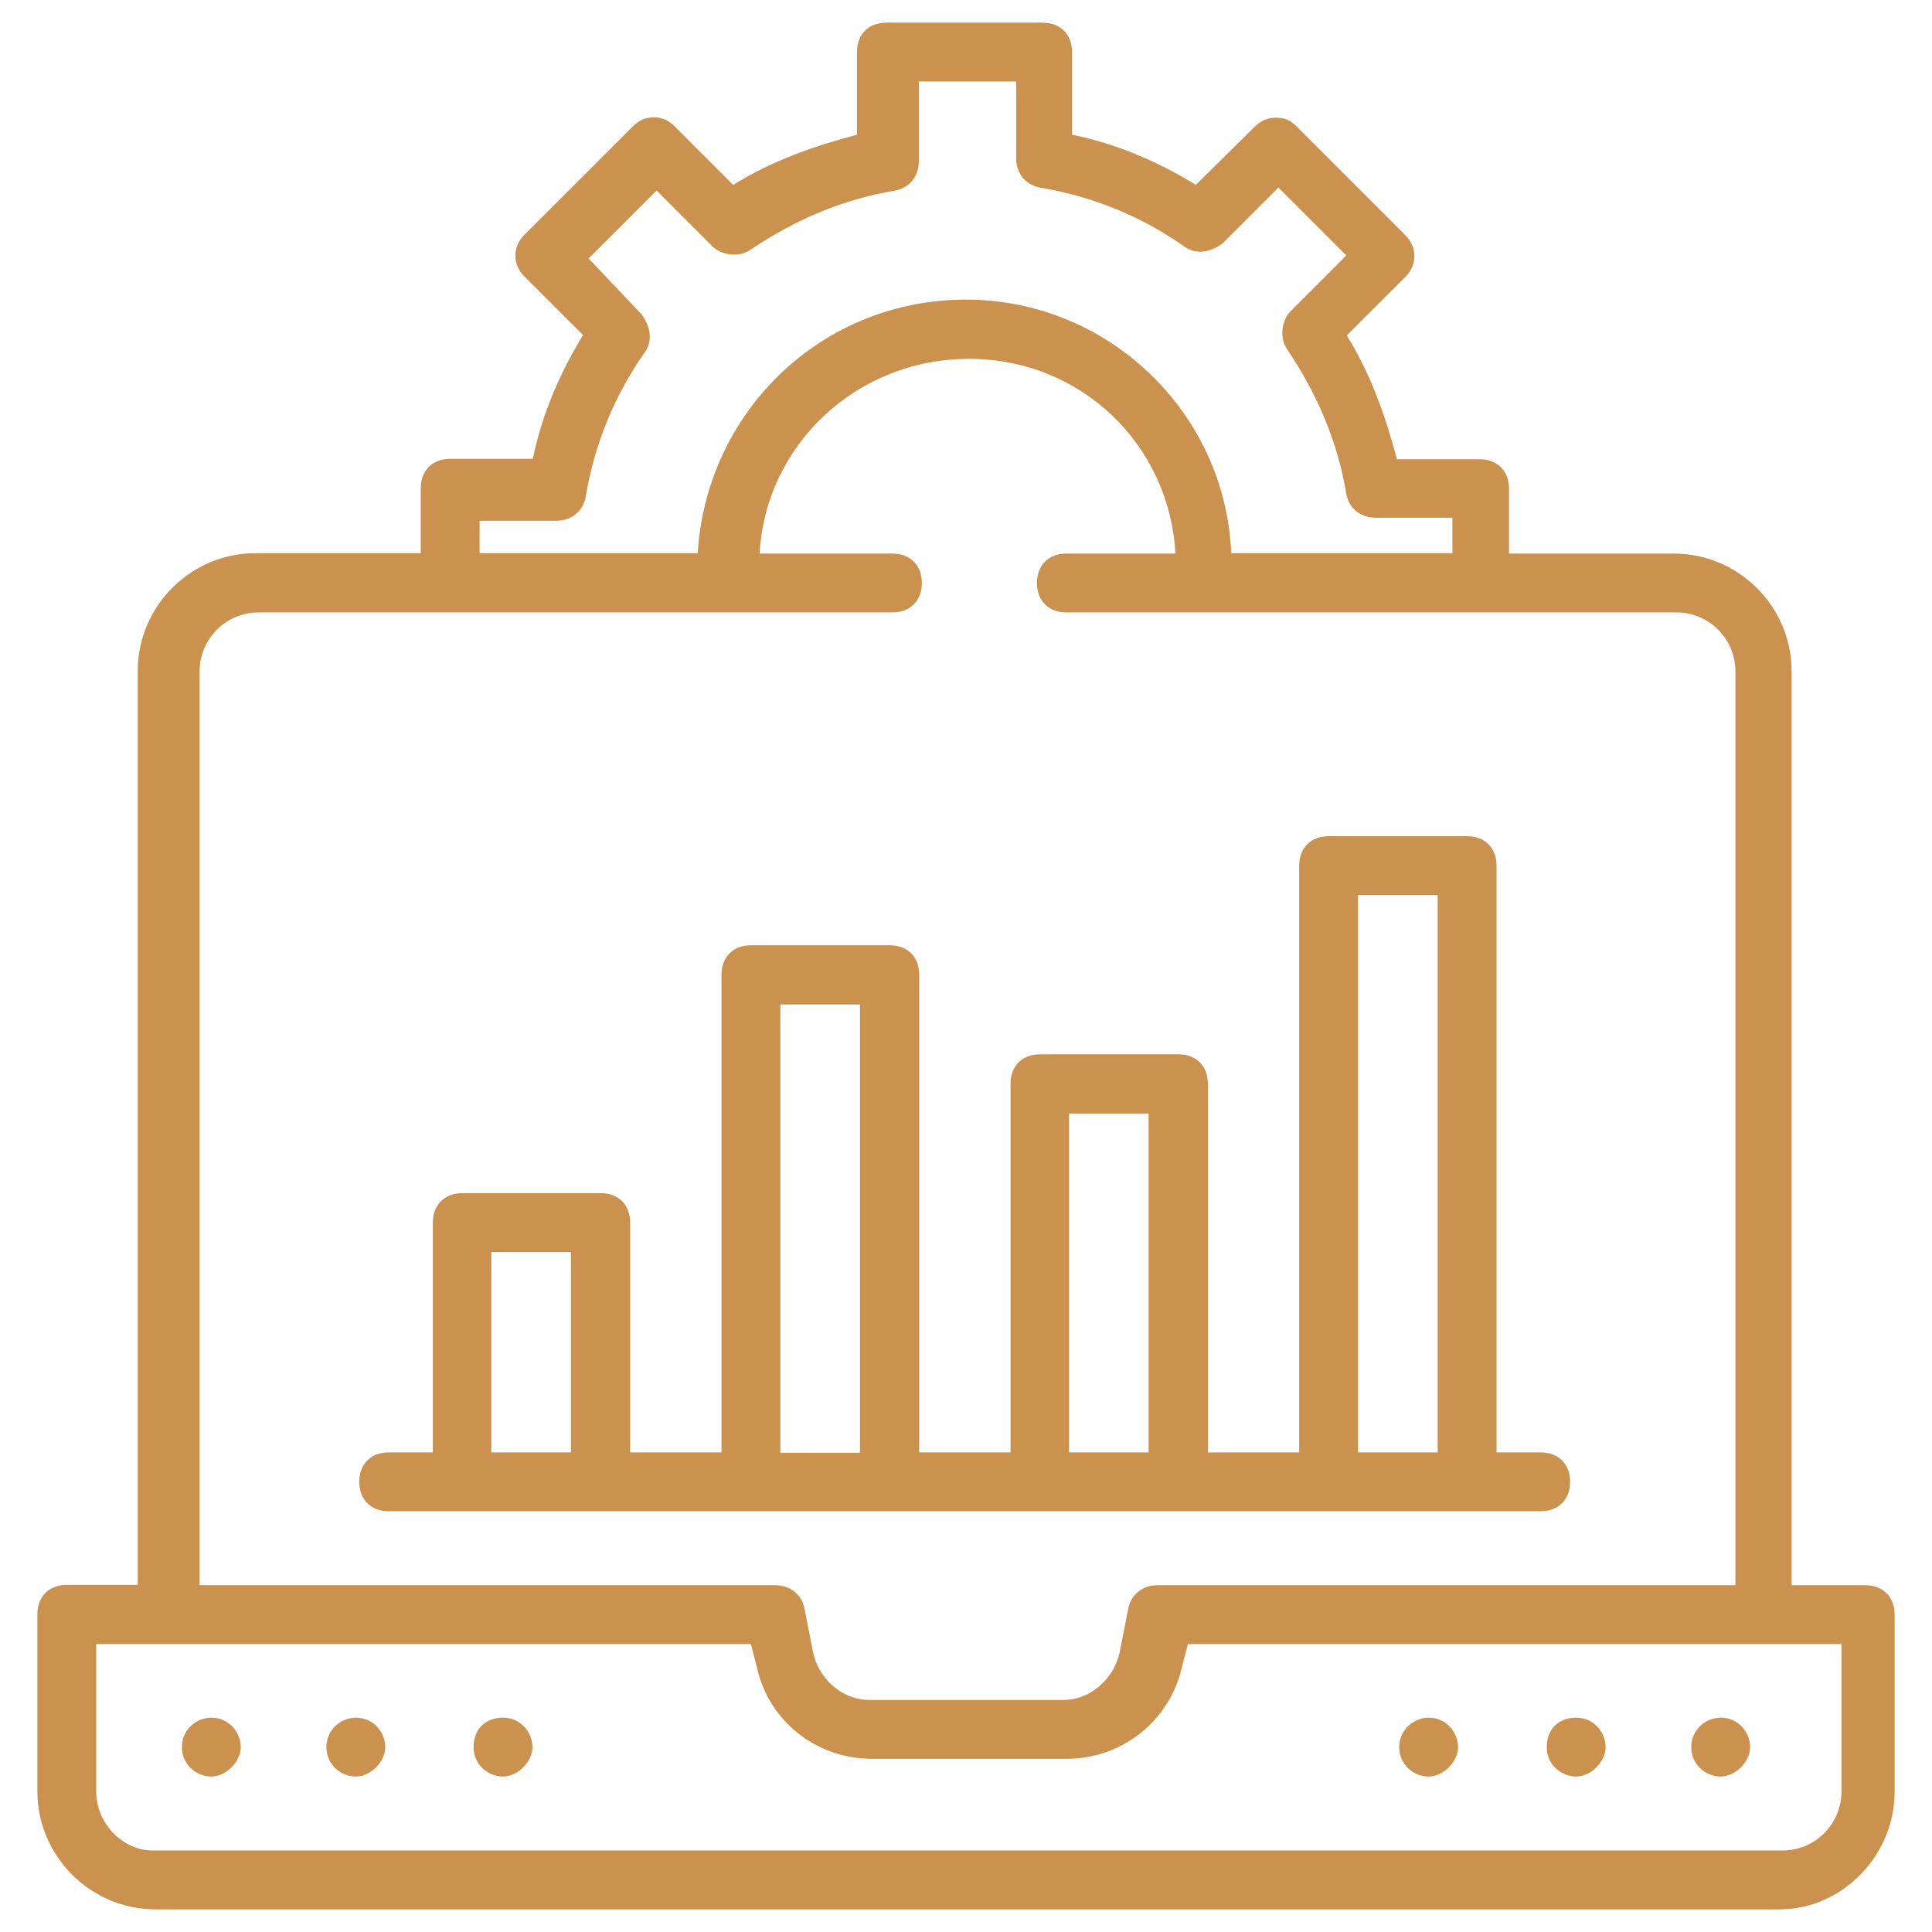 <?xml version="1.0" encoding="utf-8"?>
<!-- Generator: Adobe Illustrator 28.1.0, SVG Export Plug-In . SVG Version: 6.00 Build 0)  -->
<svg version="1.0" id="Layer_1" xmlns="http://www.w3.org/2000/svg" xmlns:xlink="http://www.w3.org/1999/xlink" x="0px" y="0px"
	 width="512px" height="512px" viewBox="0 0 512 512" enable-background="new 0 0 512 512" xml:space="preserve">
<g id="_x31_5">
	<g>
		<path fill="#CB914F" d="M125.5,463c0,4.7,3.9,7.8,7.8,7.8s7.8-3.9,7.8-7.8s-3.1-7.8-7.8-7.8S125.5,458.3,125.5,463z"/>
		<path fill="#CB914F" d="M86.5,463c0,4.7,3.9,7.8,7.8,7.8s7.8-3.9,7.8-7.8s-3.1-7.8-7.8-7.8C90.4,455.2,86.5,458.3,86.5,463z"/>
		<path fill="#CB914F" d="M48.2,463c0,4.7,3.9,7.8,7.8,7.8s7.8-3.9,7.8-7.8s-3.1-7.8-7.8-7.8C52.1,455.2,48.2,458.3,48.2,463z"/>
		<path fill="#CB914F" d="M448.2,463c0,4.7,3.9,7.8,7.8,7.8s7.8-3.9,7.8-7.8s-3.1-7.8-7.8-7.8C452.1,455.2,448.2,458.3,448.2,463z"
			/>
		<path fill="#CB914F" d="M409.9,463c0,4.7,3.9,7.8,7.8,7.8s7.8-3.9,7.8-7.8s-3.1-7.8-7.8-7.8C413,455.2,409.9,458.3,409.9,463z"/>
		<path fill="#CB914F" d="M370.8,463c0,4.7,3.9,7.8,7.8,7.8s7.8-3.9,7.8-7.8s-3.1-7.8-7.8-7.8C374.8,455.2,370.8,458.3,370.8,463z"
			/>
		<path fill="#CB914F" d="M502.1,474.8v-46.9c0-4.7-3.1-7.8-7.8-7.8h-19.5V177.9c0-17.2-14.1-31.2-31.2-31.2h-43.7v-17.2
			c0-4.7-3.1-7.8-7.8-7.8h-21.9c-3.1-11.7-7-22.7-13.3-32.8l15.6-15.6c3.1-3.1,3.1-7.8,0-10.9l-28.9-28.9c-1.6-1.6-3.1-2.3-5.5-2.3
			c-2.3,0-3.9,0.8-5.5,2.3L316.9,49c-10.2-6.3-21.1-10.9-32.8-13.3V13.8c0-4.7-3.1-7.8-7.8-7.8h-41.4c-4.7,0-7.8,3.1-7.8,7.8v21.9
			c-11.7,3.1-22.7,7-32.8,13.3l-15.6-15.6c-3.1-3.1-7.8-3.1-10.9,0l-28.9,28.9c-3.1,3.1-3.1,7.8,0,10.9l15.6,15.6
			c-6.2,10.2-10.9,21.1-13.3,32.8h-21.9c-4.7,0-7.8,3.1-7.8,7.8v17.2H67.7c-17.2,0-31.2,14.1-31.2,31.2v242.2H17.7
			c-4.7,0-7.8,3.1-7.8,7.8v46.9C9.9,491.9,24,506,41.2,506h430.5C488,506,502.1,491.9,502.1,474.8L502.1,474.8z M127.1,138h20.3
			c3.9,0,7-2.3,7.8-6.2c2.3-14.1,7.8-27.3,15.6-38.3c2.3-3.1,1.6-7-0.8-10.2L156,68.5l18-18l14.8,14.8c2.3,2.3,7,3.1,10.2,0.8
			c11.7-7.8,24.2-13.3,38.3-15.6c3.9-0.8,6.2-3.9,6.2-7.8V21.6h25.8v20.3c0,3.9,2.3,7,6.2,7.8c14.1,2.3,27.3,7.8,38.3,15.6
			c3.1,2.3,7,1.6,10.2-0.8l14.8-14.8l18,18l-14.8,14.8c-2.3,2.3-3.1,7-0.8,10.2c7.8,11.7,13.3,24.2,15.6,38.3
			c0.8,3.9,3.9,6.2,7.8,6.2h20.3v9.4h-58.6c-1.6-37.5-32.8-67.2-70.3-67.2c-38.3,0-68.8,29.7-71.1,67.2h-57.8L127.1,138z
			 M52.9,177.9c0-8.6,7-15.6,15.6-15.6h168c4.7,0,7.8-3.1,7.8-7.8s-3.1-7.8-7.8-7.8h-35.2c1.6-28.9,25.8-51.6,55.5-51.6
			s53.1,22.7,54.7,51.6h-28.9c-4.7,0-7.8,3.1-7.8,7.8s3.1,7.8,7.8,7.8h161.7c8.6,0,15.6,7,15.6,15.6v242.2H306.8
			c-3.9,0-7,2.3-7.8,6.2l-2.3,11.7c-1.6,7-7.8,12.5-14.8,12.5h-51.6c-7,0-13.3-5.5-14.8-12.5l-2.3-11.7c-0.8-3.9-3.9-6.2-7.8-6.2
			H52.9V177.9z M25.5,474.8v-39.1H199l1.6,6.2c3.1,14.1,15.6,24.2,30.5,24.2h51.6c14.8,0,27.3-10.2,30.5-24.2l1.6-6.2H488v39.1
			c0,8.6-7,15.6-15.6,15.6h-432C32.6,490.4,25.5,483.3,25.5,474.8L25.5,474.8z"/>
		<path fill="#CB914F" d="M408.3,400.5c4.7,0,7.8-3.1,7.8-7.8s-3.1-7.8-7.8-7.8h-11.7V229.4c0-4.7-3.1-7.8-7.8-7.8h-36.7
			c-4.7,0-7.8,3.1-7.8,7.8v155.5h-24.2v-97.7c0-4.7-3.1-7.8-7.8-7.8h-36.7c-4.7,0-7.8,3.1-7.8,7.8v97.7h-24.2V258.3
			c0-4.7-3.1-7.8-7.8-7.8H199c-4.7,0-7.8,3.1-7.8,7.8v126.6h-24.2V324c0-4.7-3.1-7.8-7.8-7.8h-36.7c-4.7,0-7.8,3.1-7.8,7.8v60.9
			h-11.7c-4.7,0-7.8,3.1-7.8,7.8s3.1,7.8,7.8,7.8C140.4,400.5,431.8,400.5,408.3,400.5z M359.9,237.2H381v147.7h-21.1V237.2z
			 M283.3,295.1h21.1v89.8h-21.1V295.1z M130.2,384.9v-53.1h21.1v53.1H130.2z M206.8,384.9V266.2h21.1v118.8H206.8z"/>
	</g>
</g>
</svg>
